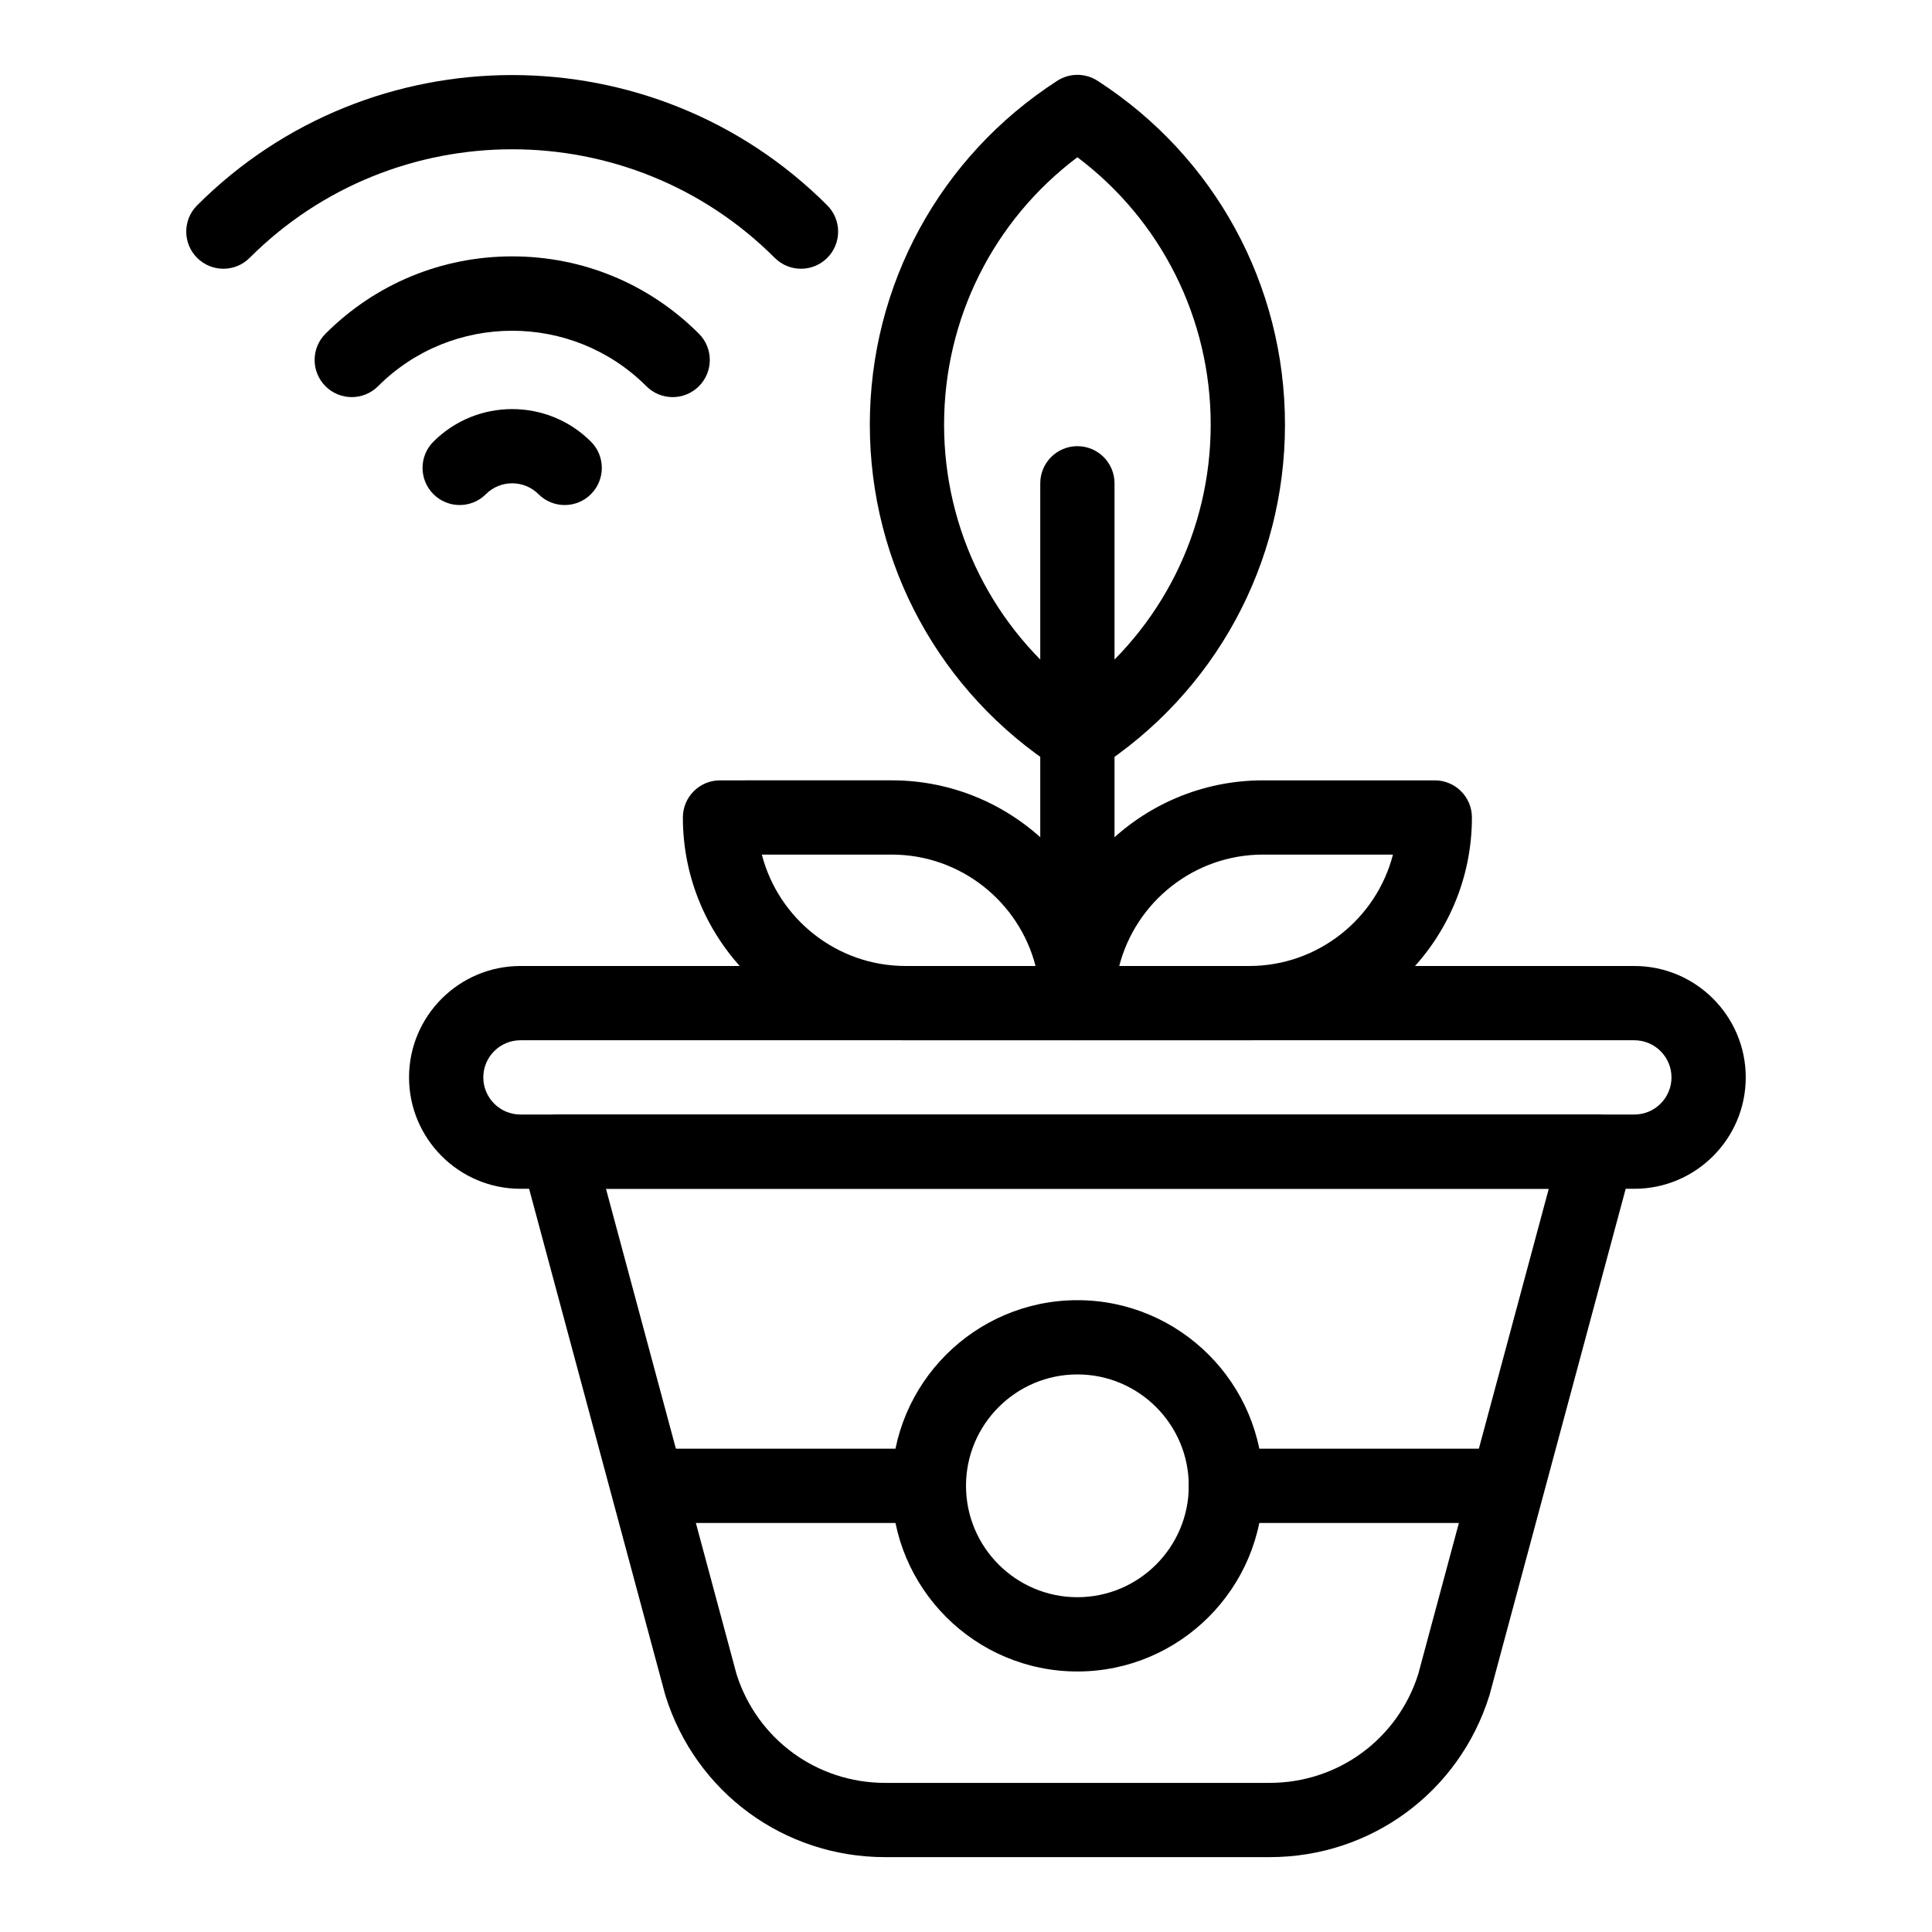 <?xml version="1.0" encoding="UTF-8"?>
<!-- Uploaded to: ICON Repo, www.svgrepo.com, Generator: ICON Repo Mixer Tools -->
<svg fill="#000000" width="800px" height="800px" version="1.1" viewBox="144 144 512 512" xmlns="http://www.w3.org/2000/svg">
 <g>
  <path d="m480.48 636.16h-101.92c-26.816 0-50.207-17.199-58.207-42.793-0.039-0.125-0.074-0.25-0.109-0.379l-37.984-141.23c-0.797-2.957-0.168-6.113 1.691-8.543 1.863-2.434 4.75-3.856 7.809-3.856h275.52c3.059 0 5.949 1.426 7.809 3.852 1.863 2.43 2.488 5.586 1.695 8.543l-37.984 141.23c-0.035 0.125-0.07 0.254-0.109 0.379-8 25.598-31.391 42.797-58.207 42.797zm-141.29-48.484c5.469 17.234 21.266 28.805 39.367 28.805h101.92c18.102 0 33.898-11.566 39.367-28.805l34.594-128.64h-249.85z"/>
  <path d="m429.52 409.84c-5.434 0-9.84-4.406-9.84-9.84v-127.92c0-5.434 4.406-9.84 9.84-9.84 5.434 0 9.84 4.406 9.84 9.84v127.92c0 5.434-4.406 9.84-9.84 9.84z"/>
  <path d="m475.03 419.68h-45.508c-5.434 0-9.84-4.406-9.84-9.84 0-32.555 26.484-59.039 59.039-59.039h45.512c5.434 0 9.84 4.406 9.84 9.84 0 32.551-26.488 59.039-59.043 59.039zm-34.422-19.68h34.426c18.305 0 33.734-12.562 38.113-29.52l-34.426-0.004c-18.309 0-33.734 12.566-38.113 29.523z"/>
  <path d="m429.52 419.68h-45.512c-32.555 0-59.039-26.484-59.039-59.039 0-5.434 4.406-9.84 9.84-9.84l45.512-0.004c32.555 0 59.039 26.484 59.039 59.039 0 5.438-4.406 9.844-9.84 9.844zm-83.625-49.203c4.379 16.957 19.809 29.52 38.113 29.52h34.426c-4.379-16.957-19.809-29.52-38.113-29.52z"/>
  <path d="m429.52 586.96c-27.129 0-49.199-22.07-49.199-49.199 0-27.129 22.07-49.199 49.199-49.199 27.129 0 49.199 22.07 49.199 49.199 0 27.125-22.07 49.199-49.199 49.199zm0-78.723c-16.277 0-29.52 13.242-29.52 29.52 0 16.277 13.242 29.52 29.52 29.52 16.277 0 29.52-13.242 29.52-29.52 0-16.277-13.242-29.52-29.52-29.52z"/>
  <path d="m537.76 547.6h-68.879c-5.434 0-9.84-4.406-9.84-9.84 0-5.434 4.406-9.84 9.84-9.84h68.879c5.434 0 9.84 4.406 9.84 9.84 0 5.434-4.406 9.84-9.84 9.84z"/>
  <path d="m390.16 547.6h-68.879c-5.434 0-9.84-4.406-9.84-9.84 0-5.434 4.406-9.84 9.84-9.84h68.879c5.434 0 9.84 4.406 9.84 9.84 0 5.434-4.406 9.84-9.84 9.84z"/>
  <path d="m577.12 459.04h-295.2c-16.277 0-29.52-13.242-29.52-29.52 0-16.277 13.242-29.52 29.52-29.52h295.2c16.277 0 29.52 13.242 29.52 29.52 0.004 16.277-13.242 29.52-29.52 29.52zm-295.2-39.359c-5.426 0-9.84 4.414-9.84 9.84s4.414 9.84 9.84 9.84h295.2c5.426 0 9.84-4.414 9.84-9.84s-4.414-9.84-9.84-9.84z"/>
  <path d="m429.52 349.22c-1.855 0-3.711-0.523-5.336-1.574-31.102-20.082-49.672-54.145-49.672-91.121 0-36.973 18.57-71.035 49.672-91.117 3.25-2.098 7.426-2.098 10.676 0 31.102 20.082 49.672 54.145 49.672 91.117s-18.57 71.035-49.672 91.121c-1.629 1.047-3.484 1.574-5.34 1.574zm0-163.55c-22.238 16.742-35.328 42.777-35.328 70.859 0 28.086 13.094 54.117 35.328 70.859 22.238-16.742 35.328-42.777 35.328-70.859 0-28.082-13.09-54.117-35.328-70.859z"/>
  <path d="m356.27 215.22c-2.519 0-5.035-0.961-6.957-2.883-38.367-38.367-100.79-38.367-139.16 0-3.84 3.844-10.07 3.84-13.914 0-3.844-3.844-3.844-10.074 0-13.918 46.039-46.039 120.95-46.039 166.99 0 3.844 3.844 3.844 10.074 0 13.918-1.922 1.922-4.441 2.883-6.957 2.883z"/>
  <path d="m322.26 249.24c-2.519 0-5.039-0.961-6.957-2.883-19.609-19.609-51.516-19.609-71.125 0-3.844 3.84-10.074 3.84-13.918 0-3.844-3.844-3.844-10.074 0-13.918 13.215-13.215 30.789-20.496 49.48-20.496 18.691 0 36.262 7.277 49.48 20.496 3.844 3.844 3.844 10.074 0 13.918-1.926 1.922-4.445 2.883-6.961 2.883z"/>
  <path d="m293.65 277.84c-2.519 0-5.035-0.961-6.957-2.883-3.836-3.836-10.082-3.836-13.918 0-3.844 3.844-10.074 3.844-13.914 0-3.844-3.844-3.844-10.074 0-13.914 11.512-11.508 30.238-11.508 41.746 0 3.844 3.84 3.844 10.07 0 13.914-1.922 1.926-4.441 2.883-6.957 2.883z"/>
 </g>
</svg>